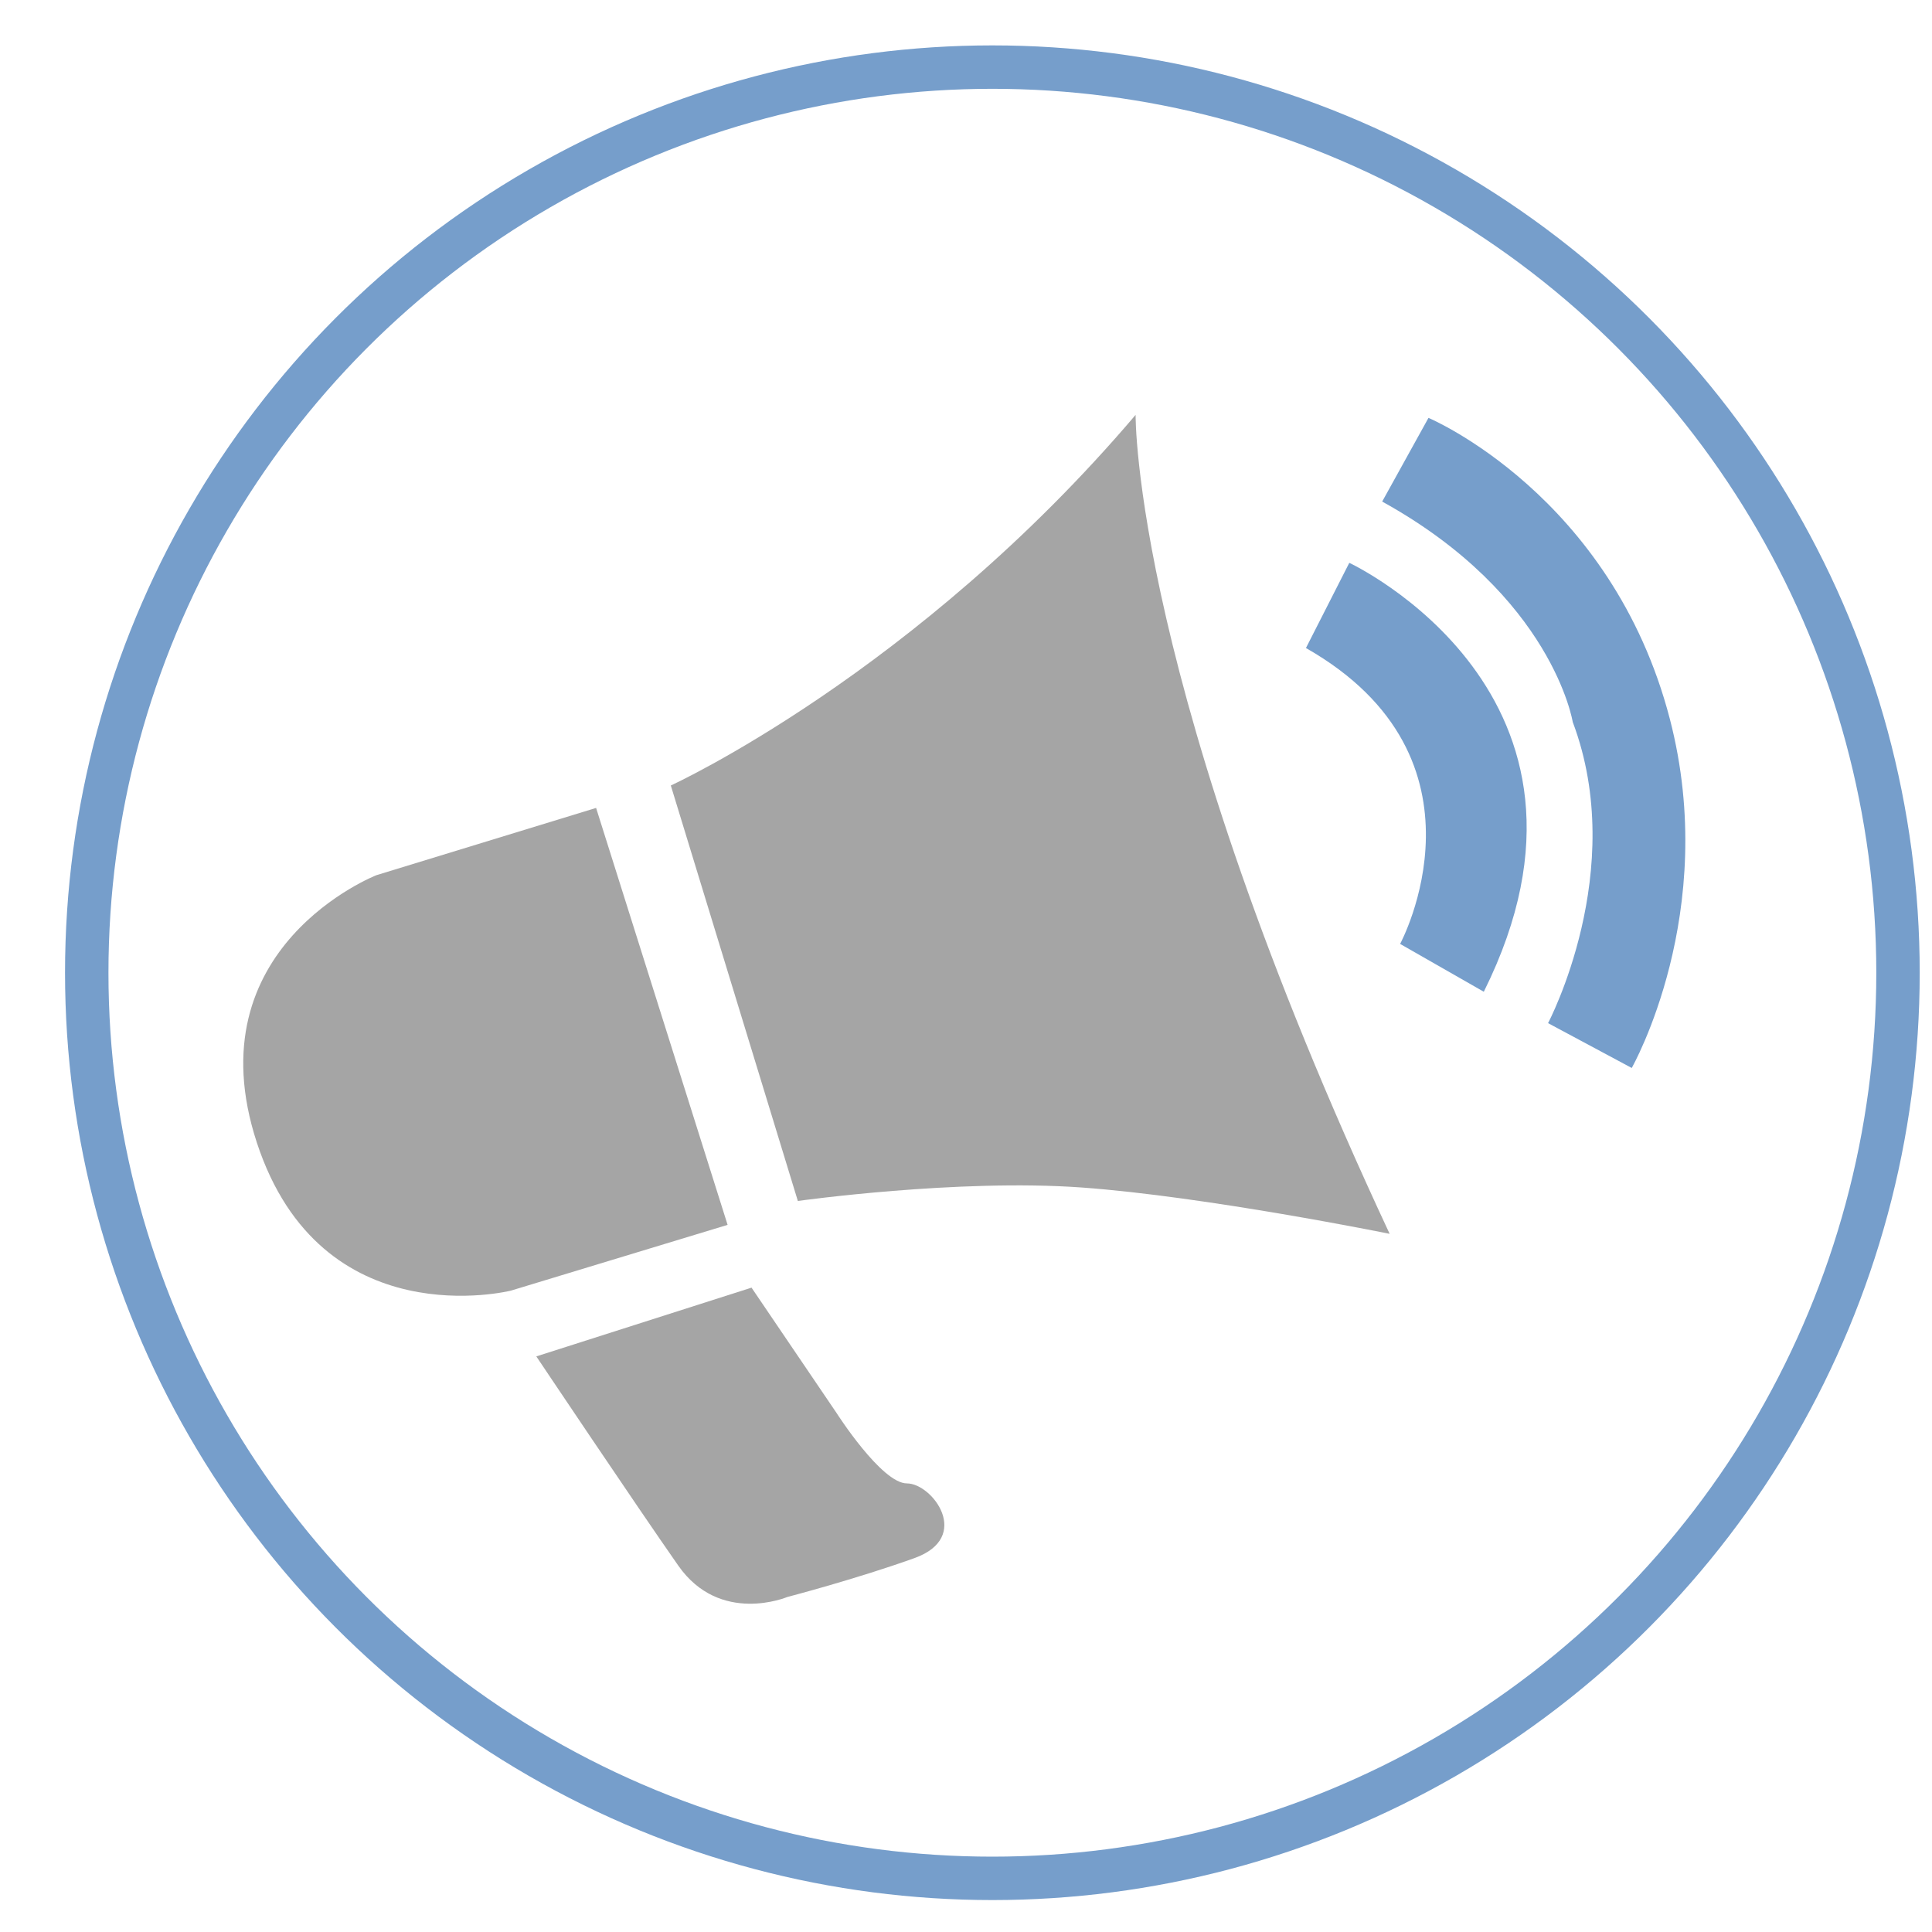 <?xml version="1.0" encoding="utf-8"?>
<!-- Generator: Adobe Illustrator 13.0.0, SVG Export Plug-In  -->
<!DOCTYPE svg PUBLIC "-//W3C//DTD SVG 1.1//EN" "http://www.w3.org/Graphics/SVG/1.1/DTD/svg11.dtd">
<svg version="1.1"
	 xmlns="http://www.w3.org/2000/svg" xmlns:xlink="http://www.w3.org/1999/xlink" xmlns:a="http://ns.adobe.com/AdobeSVGViewerExtensions/3.0/"
	 x="0px" y="0px" width="89px" height="89px" viewBox="0 0.11 89 89" enable-background="new 0 0.11 89 89" xml:space="preserve">
<defs>
</defs>
<circle fill="none" stroke="#769ECB" stroke-width="2" cx="45.715" cy="44.92" r="41.719"/>
<path fill="#769ECB" d="M60.16,29.962l1.997-3.924c0,0,13.011,6.059,6.196,19.758l-3.855-2.203
	C64.498,43.593,69.11,35.057,60.16,29.962z"/>
<path fill="#769ECB" d="M63.672,23.215l2.133-3.855c0,0,8.434,3.545,11.119,13.872c2.318,8.916-1.756,16.075-1.756,16.075
	l-3.855-2.065c0,0,3.719-7.022,1.137-13.872C72.449,33.37,71.52,27.552,63.672,23.215z"/>
<path fill="#A5A5A5" d="M52.313,19.222c0,0-0.139,12.392,11.703,37.726c0,0-8.467-1.721-14.182-2.134
	c-5.714-0.413-13.08,0.62-13.08,0.62l-5.852-19.139C30.902,36.295,42.192,31.132,52.313,19.222z"/>
<path fill="#A5A5A5" d="M27.46,37.328l6.058,19.207l-9.981,3.029c0,0-8.743,2.203-11.704-6.815
	c-2.96-9.019,5.508-12.323,5.508-12.323L27.46,37.328z"/>
<path fill="#A5A5A5" d="M24.706,62.594l9.914-3.167l3.923,5.783c0,0,2.066,3.235,3.236,3.235s3.029,2.478,0.344,3.442
	c-2.685,0.964-5.852,1.79-5.852,1.79s-3.098,1.308-5.025-1.445C29.318,69.478,24.706,62.594,24.706,62.594z"/>
<rect id="_x3C_Slice_x3E__1_" fill="none" width="89" height="89"/>
</svg>
